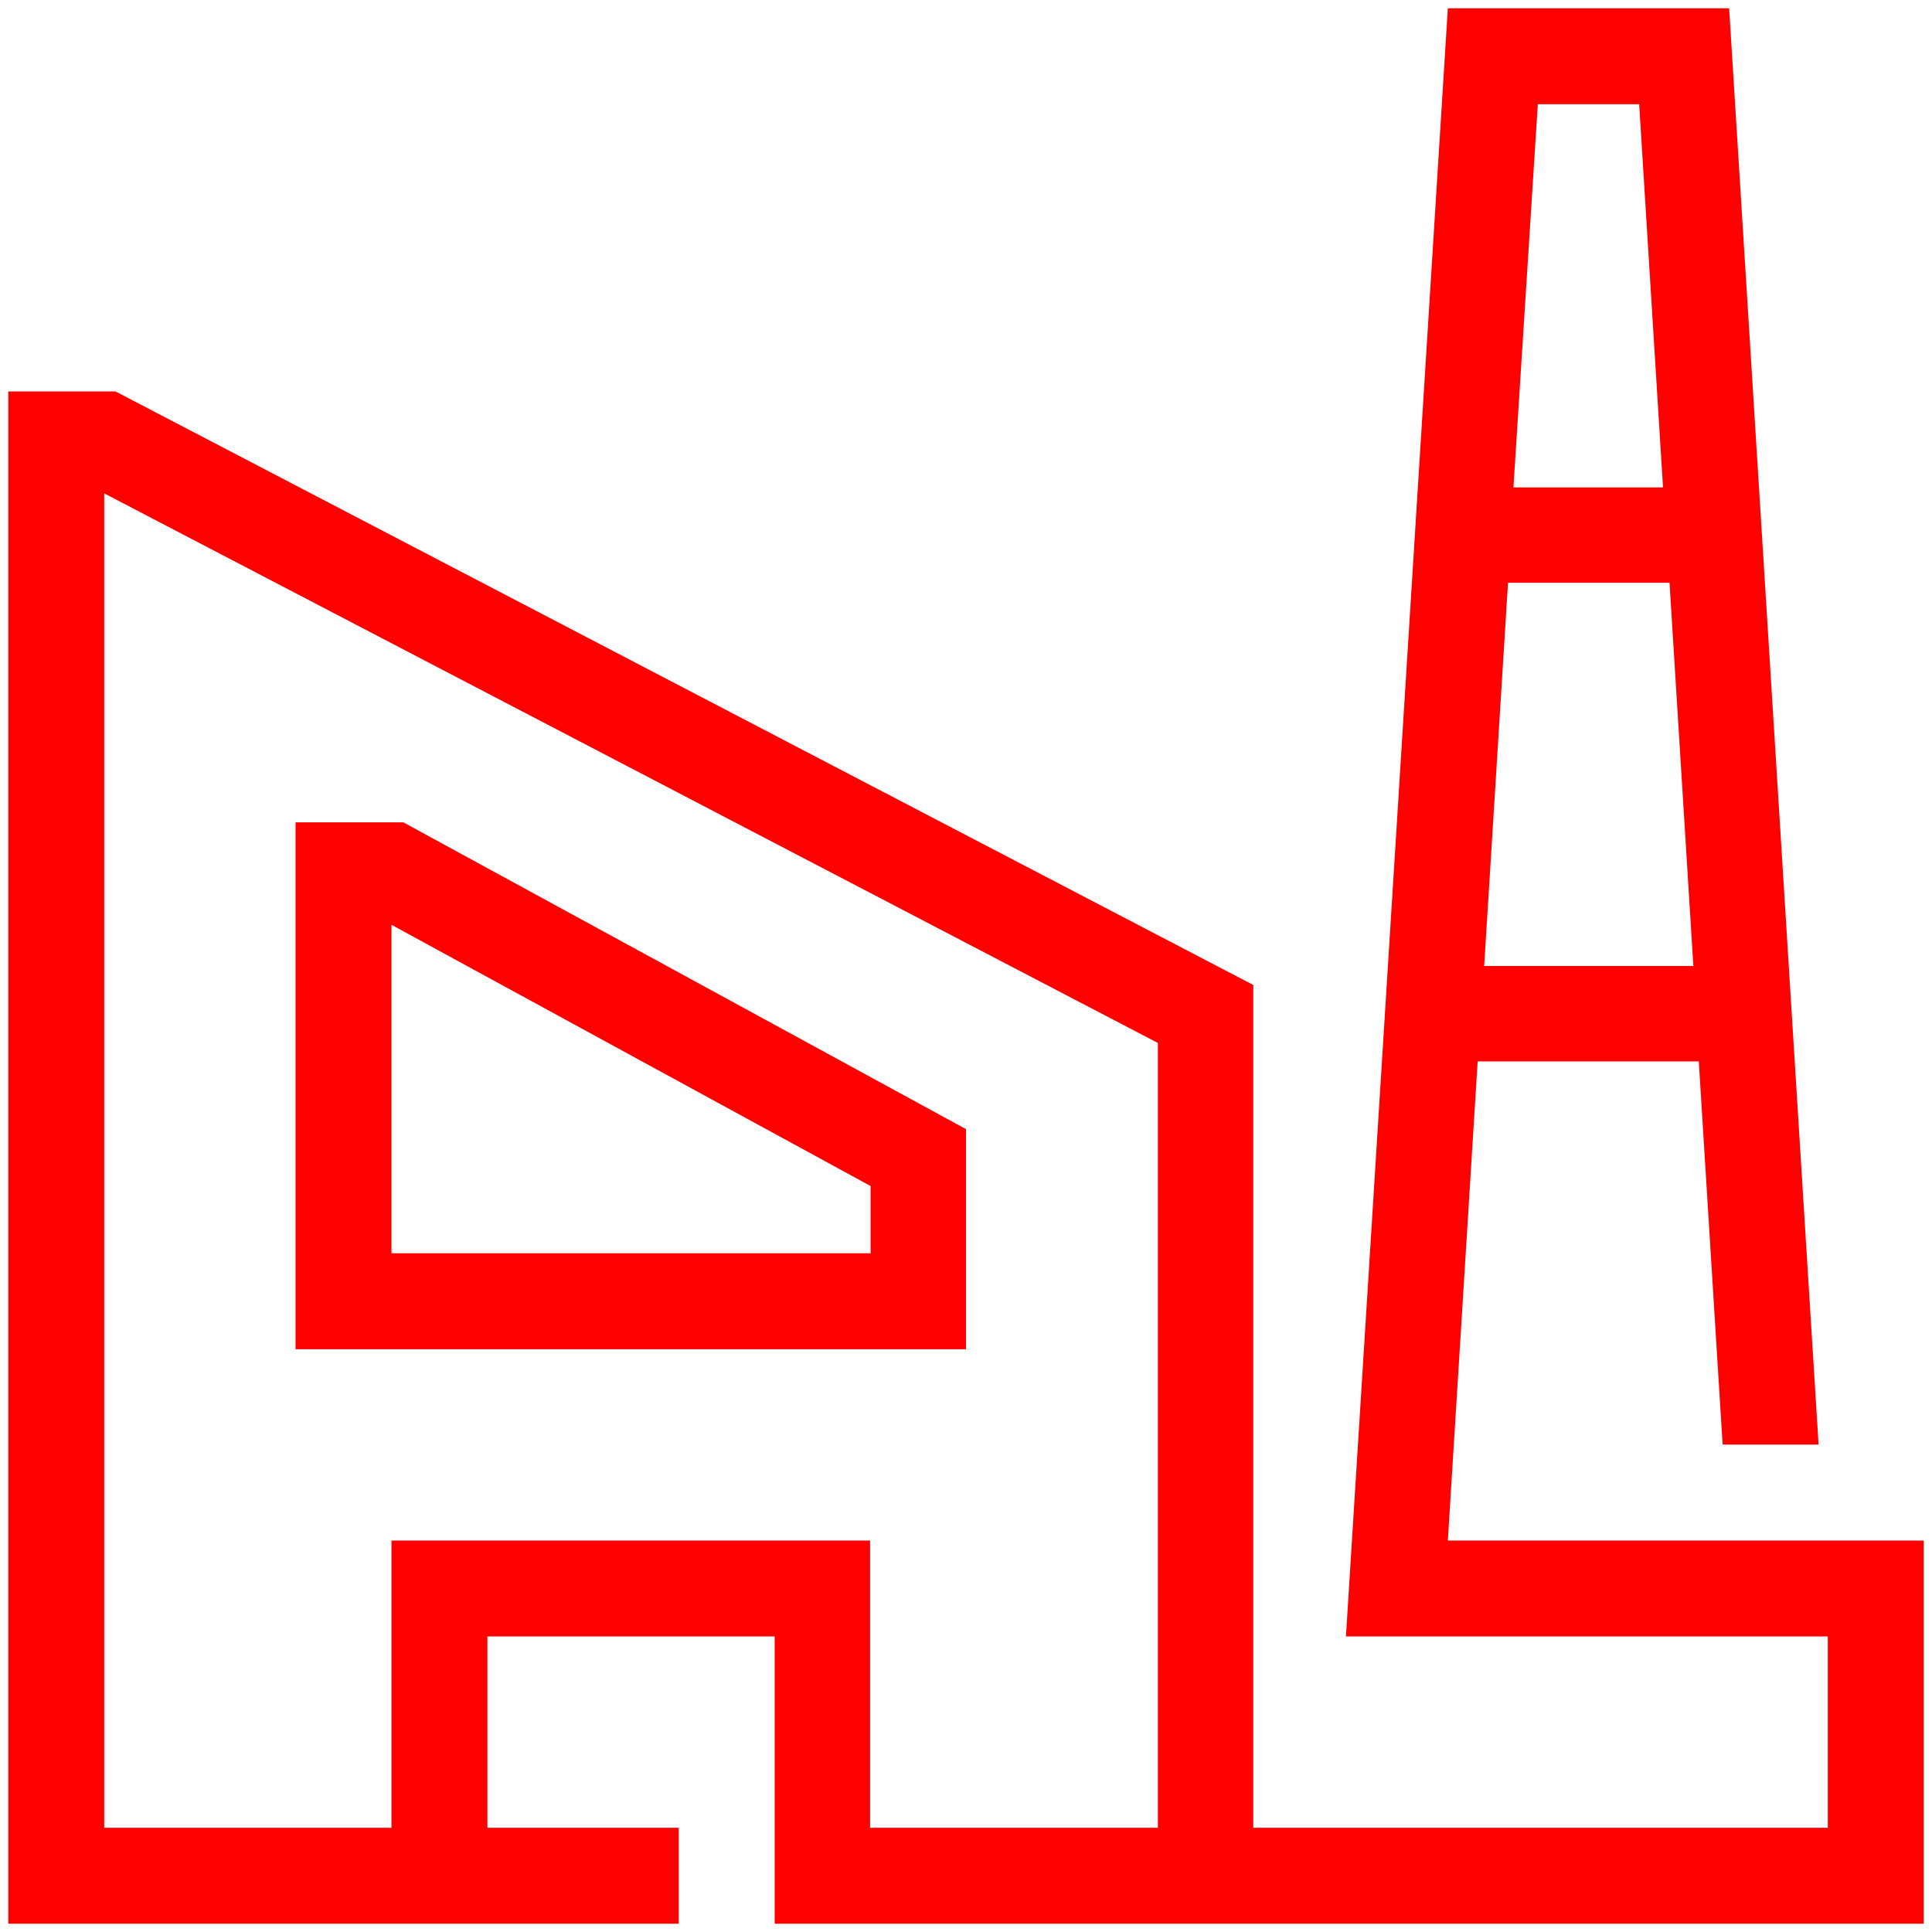 <svg width="120" height="120" viewBox="0 0 120 120" fill="none" xmlns="http://www.w3.org/2000/svg">
<g clip-path="url(#clip0_463_80)">
<path d="M60 70.133L25.056 51.079H18.357V83.801H60V70.133ZM54.042 77.842H24.316V57.441L54.075 73.668V77.842H54.042ZM89.928 95.685L91.78 65.925H105.515L106.996 89.726H112.955L107.4 0.514H89.928L83.599 101.643H113.527V113.527H77.843V61.178L7.18 24.315H0.515V119.486H42.158V113.527H30.274V101.643H48.117V119.486H74.88H77.843H119.486V95.685H89.928ZM95.517 6.473H101.812L103.293 30.274H94.002L95.517 6.473ZM93.665 36.199H103.697L105.178 60H92.184L93.665 36.199ZM71.884 113.527H54.042V95.685H24.316V113.527H6.473V30.644L71.918 64.78V113.527H71.884Z" fill="#FF0000"/>
</g>
<defs>
<clipPath id="clip0_463_80">
<rect width="120" height="120" fill="white"/>
</clipPath>
</defs>
</svg>
